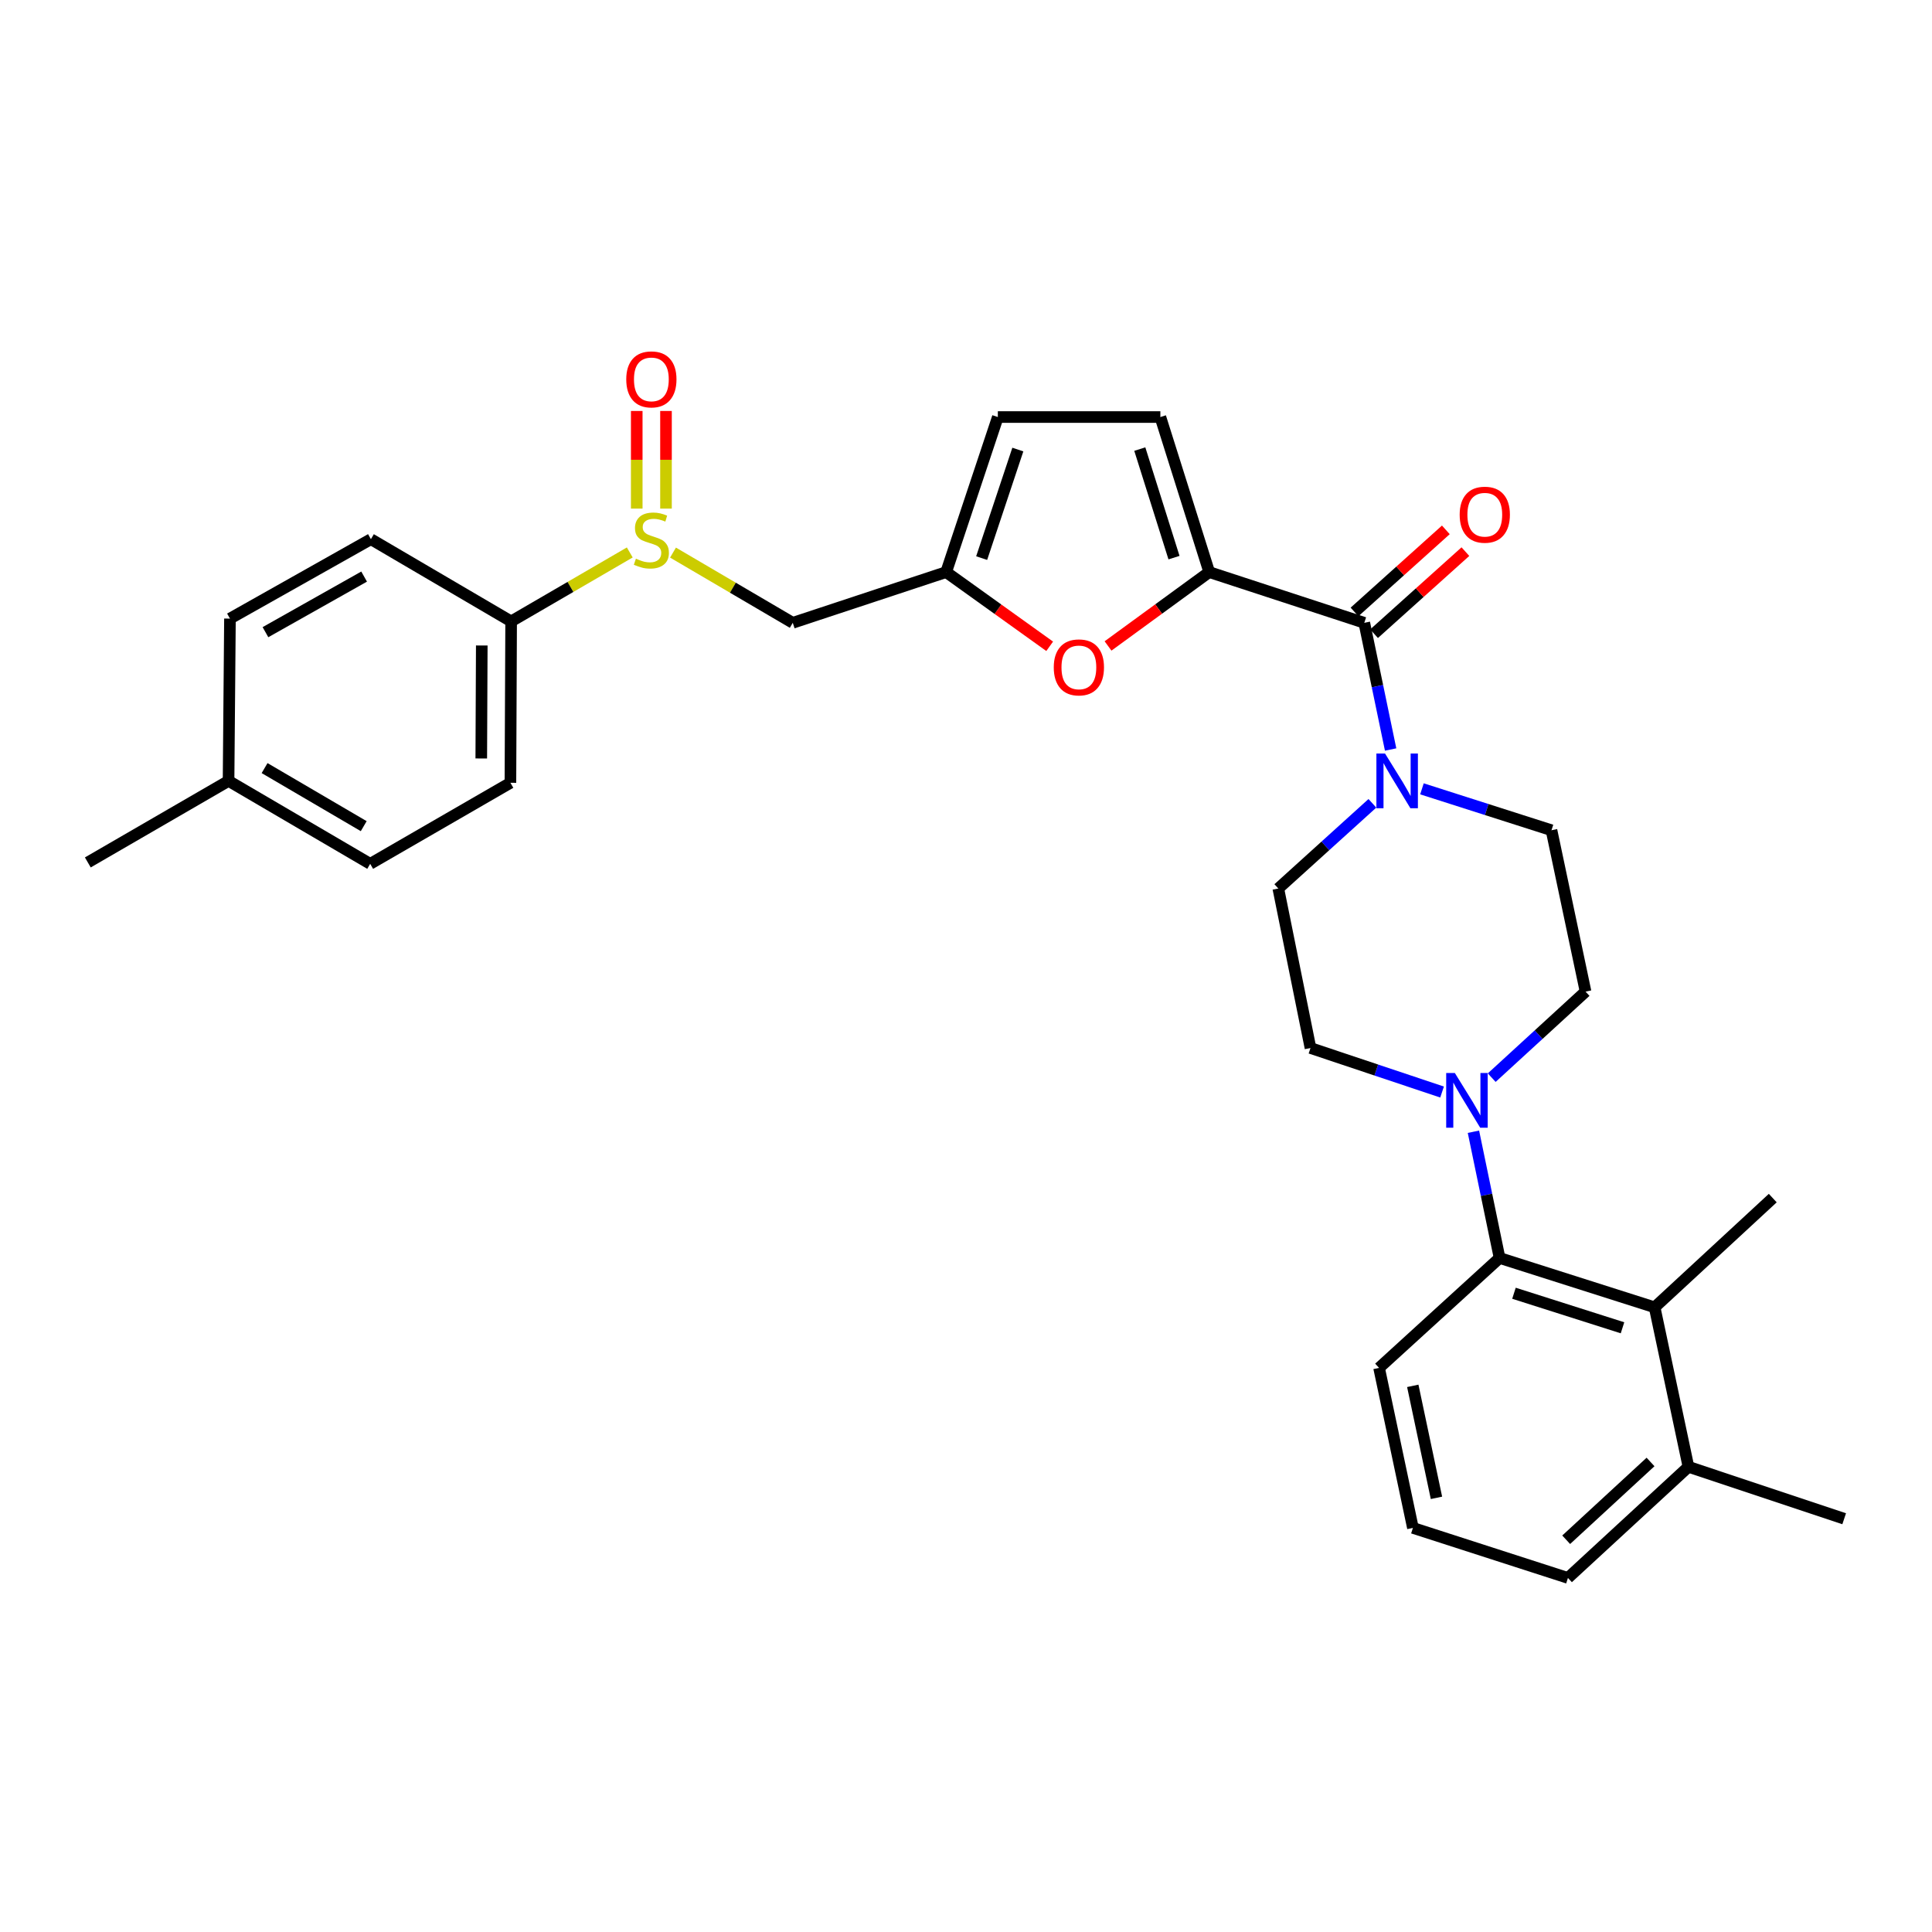 <?xml version='1.0' encoding='iso-8859-1'?>
<svg version='1.1' baseProfile='full'
              xmlns='http://www.w3.org/2000/svg'
                      xmlns:rdkit='http://www.rdkit.org/xml'
                      xmlns:xlink='http://www.w3.org/1999/xlink'
                  xml:space='preserve'
width='1000px' height='1000px' viewBox='0 0 1000 1000'>
<!-- END OF HEADER -->
<rect style='opacity:1.0;fill:#FFFFFF;stroke:none' width='1000' height='1000' x='0' y='0'> </rect>
<path class='bond-0' d='M 625.896,296.116 L 706.153,322.372' style='fill:none;fill-rule:evenodd;stroke:#000000;stroke-width:6px;stroke-linecap:butt;stroke-linejoin:miter;stroke-opacity:1' />
<path class='bond-2' d='M 625.896,296.116 L 599.705,315.23' style='fill:none;fill-rule:evenodd;stroke:#000000;stroke-width:6px;stroke-linecap:butt;stroke-linejoin:miter;stroke-opacity:1' />
<path class='bond-2' d='M 599.705,315.23 L 573.514,334.344' style='fill:none;fill-rule:evenodd;stroke:#FF0000;stroke-width:6px;stroke-linecap:butt;stroke-linejoin:miter;stroke-opacity:1' />
<path class='bond-7' d='M 625.896,296.116 L 600.607,215.859' style='fill:none;fill-rule:evenodd;stroke:#000000;stroke-width:6px;stroke-linecap:butt;stroke-linejoin:miter;stroke-opacity:1' />
<path class='bond-7' d='M 607.66,288.629 L 589.958,232.449' style='fill:none;fill-rule:evenodd;stroke:#000000;stroke-width:6px;stroke-linecap:butt;stroke-linejoin:miter;stroke-opacity:1' />
<path class='bond-1' d='M 706.153,322.372 L 712.969,355.159' style='fill:none;fill-rule:evenodd;stroke:#000000;stroke-width:6px;stroke-linecap:butt;stroke-linejoin:miter;stroke-opacity:1' />
<path class='bond-1' d='M 712.969,355.159 L 719.785,387.945' style='fill:none;fill-rule:evenodd;stroke:#0000FF;stroke-width:6px;stroke-linecap:butt;stroke-linejoin:miter;stroke-opacity:1' />
<path class='bond-16' d='M 711.213,328.004 L 734.851,306.764' style='fill:none;fill-rule:evenodd;stroke:#000000;stroke-width:6px;stroke-linecap:butt;stroke-linejoin:miter;stroke-opacity:1' />
<path class='bond-16' d='M 734.851,306.764 L 758.489,285.524' style='fill:none;fill-rule:evenodd;stroke:#FF0000;stroke-width:6px;stroke-linecap:butt;stroke-linejoin:miter;stroke-opacity:1' />
<path class='bond-16' d='M 701.092,316.741 L 724.73,295.501' style='fill:none;fill-rule:evenodd;stroke:#000000;stroke-width:6px;stroke-linecap:butt;stroke-linejoin:miter;stroke-opacity:1' />
<path class='bond-16' d='M 724.73,295.501 L 748.367,274.26' style='fill:none;fill-rule:evenodd;stroke:#FF0000;stroke-width:6px;stroke-linecap:butt;stroke-linejoin:miter;stroke-opacity:1' />
<path class='bond-12' d='M 736,408.298 L 769.525,419.017' style='fill:none;fill-rule:evenodd;stroke:#0000FF;stroke-width:6px;stroke-linecap:butt;stroke-linejoin:miter;stroke-opacity:1' />
<path class='bond-12' d='M 769.525,419.017 L 803.05,429.735' style='fill:none;fill-rule:evenodd;stroke:#000000;stroke-width:6px;stroke-linecap:butt;stroke-linejoin:miter;stroke-opacity:1' />
<path class='bond-13' d='M 710.349,415.796 L 685.999,437.841' style='fill:none;fill-rule:evenodd;stroke:#0000FF;stroke-width:6px;stroke-linecap:butt;stroke-linejoin:miter;stroke-opacity:1' />
<path class='bond-13' d='M 685.999,437.841 L 661.65,459.886' style='fill:none;fill-rule:evenodd;stroke:#000000;stroke-width:6px;stroke-linecap:butt;stroke-linejoin:miter;stroke-opacity:1' />
<path class='bond-6' d='M 543.313,334.524 L 516.521,315.32' style='fill:none;fill-rule:evenodd;stroke:#FF0000;stroke-width:6px;stroke-linecap:butt;stroke-linejoin:miter;stroke-opacity:1' />
<path class='bond-6' d='M 516.521,315.32 L 489.728,296.116' style='fill:none;fill-rule:evenodd;stroke:#000000;stroke-width:6px;stroke-linecap:butt;stroke-linejoin:miter;stroke-opacity:1' />
<path class='bond-3' d='M 348.348,286.02 L 379.339,304.196' style='fill:none;fill-rule:evenodd;stroke:#CCCC00;stroke-width:6px;stroke-linecap:butt;stroke-linejoin:miter;stroke-opacity:1' />
<path class='bond-3' d='M 379.339,304.196 L 410.329,322.372' style='fill:none;fill-rule:evenodd;stroke:#000000;stroke-width:6px;stroke-linecap:butt;stroke-linejoin:miter;stroke-opacity:1' />
<path class='bond-11' d='M 325.968,285.949 L 295.266,303.795' style='fill:none;fill-rule:evenodd;stroke:#CCCC00;stroke-width:6px;stroke-linecap:butt;stroke-linejoin:miter;stroke-opacity:1' />
<path class='bond-11' d='M 295.266,303.795 L 264.563,321.64' style='fill:none;fill-rule:evenodd;stroke:#000000;stroke-width:6px;stroke-linecap:butt;stroke-linejoin:miter;stroke-opacity:1' />
<path class='bond-17' d='M 344.719,263.252 L 344.719,237.985' style='fill:none;fill-rule:evenodd;stroke:#CCCC00;stroke-width:6px;stroke-linecap:butt;stroke-linejoin:miter;stroke-opacity:1' />
<path class='bond-17' d='M 344.719,237.985 L 344.719,212.717' style='fill:none;fill-rule:evenodd;stroke:#FF0000;stroke-width:6px;stroke-linecap:butt;stroke-linejoin:miter;stroke-opacity:1' />
<path class='bond-17' d='M 329.576,263.252 L 329.576,237.985' style='fill:none;fill-rule:evenodd;stroke:#CCCC00;stroke-width:6px;stroke-linecap:butt;stroke-linejoin:miter;stroke-opacity:1' />
<path class='bond-17' d='M 329.576,237.985 L 329.576,212.717' style='fill:none;fill-rule:evenodd;stroke:#FF0000;stroke-width:6px;stroke-linecap:butt;stroke-linejoin:miter;stroke-opacity:1' />
<path class='bond-4' d='M 746.412,565.237 L 712.36,553.843' style='fill:none;fill-rule:evenodd;stroke:#0000FF;stroke-width:6px;stroke-linecap:butt;stroke-linejoin:miter;stroke-opacity:1' />
<path class='bond-4' d='M 712.36,553.843 L 678.307,542.448' style='fill:none;fill-rule:evenodd;stroke:#000000;stroke-width:6px;stroke-linecap:butt;stroke-linejoin:miter;stroke-opacity:1' />
<path class='bond-5' d='M 762.651,585.788 L 769.415,618.456' style='fill:none;fill-rule:evenodd;stroke:#0000FF;stroke-width:6px;stroke-linecap:butt;stroke-linejoin:miter;stroke-opacity:1' />
<path class='bond-5' d='M 769.415,618.456 L 776.18,651.123' style='fill:none;fill-rule:evenodd;stroke:#000000;stroke-width:6px;stroke-linecap:butt;stroke-linejoin:miter;stroke-opacity:1' />
<path class='bond-31' d='M 772.11,557.789 L 796.396,535.523' style='fill:none;fill-rule:evenodd;stroke:#0000FF;stroke-width:6px;stroke-linecap:butt;stroke-linejoin:miter;stroke-opacity:1' />
<path class='bond-31' d='M 796.396,535.523 L 820.683,513.256' style='fill:none;fill-rule:evenodd;stroke:#000000;stroke-width:6px;stroke-linecap:butt;stroke-linejoin:miter;stroke-opacity:1' />
<path class='bond-8' d='M 776.18,651.123 L 856.437,676.664' style='fill:none;fill-rule:evenodd;stroke:#000000;stroke-width:6px;stroke-linecap:butt;stroke-linejoin:miter;stroke-opacity:1' />
<path class='bond-8' d='M 783.626,669.384 L 839.806,687.263' style='fill:none;fill-rule:evenodd;stroke:#000000;stroke-width:6px;stroke-linecap:butt;stroke-linejoin:miter;stroke-opacity:1' />
<path class='bond-24' d='M 776.18,651.123 L 713.808,708.026' style='fill:none;fill-rule:evenodd;stroke:#000000;stroke-width:6px;stroke-linecap:butt;stroke-linejoin:miter;stroke-opacity:1' />
<path class='bond-9' d='M 489.728,296.116 L 410.329,322.372' style='fill:none;fill-rule:evenodd;stroke:#000000;stroke-width:6px;stroke-linecap:butt;stroke-linejoin:miter;stroke-opacity:1' />
<path class='bond-30' d='M 489.728,296.116 L 516.48,215.859' style='fill:none;fill-rule:evenodd;stroke:#000000;stroke-width:6px;stroke-linecap:butt;stroke-linejoin:miter;stroke-opacity:1' />
<path class='bond-30' d='M 508.107,288.866 L 526.833,232.687' style='fill:none;fill-rule:evenodd;stroke:#000000;stroke-width:6px;stroke-linecap:butt;stroke-linejoin:miter;stroke-opacity:1' />
<path class='bond-10' d='M 600.607,215.859 L 516.48,215.859' style='fill:none;fill-rule:evenodd;stroke:#000000;stroke-width:6px;stroke-linecap:butt;stroke-linejoin:miter;stroke-opacity:1' />
<path class='bond-18' d='M 856.437,676.664 L 873.935,759.218' style='fill:none;fill-rule:evenodd;stroke:#000000;stroke-width:6px;stroke-linecap:butt;stroke-linejoin:miter;stroke-opacity:1' />
<path class='bond-25' d='M 856.437,676.664 L 917.58,620.131' style='fill:none;fill-rule:evenodd;stroke:#000000;stroke-width:6px;stroke-linecap:butt;stroke-linejoin:miter;stroke-opacity:1' />
<path class='bond-19' d='M 264.563,321.64 L 264.193,405.178' style='fill:none;fill-rule:evenodd;stroke:#000000;stroke-width:6px;stroke-linecap:butt;stroke-linejoin:miter;stroke-opacity:1' />
<path class='bond-19' d='M 249.365,334.104 L 249.105,392.581' style='fill:none;fill-rule:evenodd;stroke:#000000;stroke-width:6px;stroke-linecap:butt;stroke-linejoin:miter;stroke-opacity:1' />
<path class='bond-20' d='M 264.563,321.64 L 191.978,279.081' style='fill:none;fill-rule:evenodd;stroke:#000000;stroke-width:6px;stroke-linecap:butt;stroke-linejoin:miter;stroke-opacity:1' />
<path class='bond-15' d='M 803.05,429.735 L 820.683,513.256' style='fill:none;fill-rule:evenodd;stroke:#000000;stroke-width:6px;stroke-linecap:butt;stroke-linejoin:miter;stroke-opacity:1' />
<path class='bond-14' d='M 661.65,459.886 L 678.307,542.448' style='fill:none;fill-rule:evenodd;stroke:#000000;stroke-width:6px;stroke-linecap:butt;stroke-linejoin:miter;stroke-opacity:1' />
<path class='bond-28' d='M 873.935,759.218 L 954.545,786.096' style='fill:none;fill-rule:evenodd;stroke:#000000;stroke-width:6px;stroke-linecap:butt;stroke-linejoin:miter;stroke-opacity:1' />
<path class='bond-33' d='M 873.935,759.218 L 811.564,816.735' style='fill:none;fill-rule:evenodd;stroke:#000000;stroke-width:6px;stroke-linecap:butt;stroke-linejoin:miter;stroke-opacity:1' />
<path class='bond-33' d='M 854.314,756.713 L 810.654,796.975' style='fill:none;fill-rule:evenodd;stroke:#000000;stroke-width:6px;stroke-linecap:butt;stroke-linejoin:miter;stroke-opacity:1' />
<path class='bond-22' d='M 264.193,405.178 L 191.608,447.124' style='fill:none;fill-rule:evenodd;stroke:#000000;stroke-width:6px;stroke-linecap:butt;stroke-linejoin:miter;stroke-opacity:1' />
<path class='bond-21' d='M 191.978,279.081 L 119.023,320.185' style='fill:none;fill-rule:evenodd;stroke:#000000;stroke-width:6px;stroke-linecap:butt;stroke-linejoin:miter;stroke-opacity:1' />
<path class='bond-21' d='M 188.468,298.439 L 137.4,327.212' style='fill:none;fill-rule:evenodd;stroke:#000000;stroke-width:6px;stroke-linecap:butt;stroke-linejoin:miter;stroke-opacity:1' />
<path class='bond-23' d='M 119.023,320.185 L 118.3,404.194' style='fill:none;fill-rule:evenodd;stroke:#000000;stroke-width:6px;stroke-linecap:butt;stroke-linejoin:miter;stroke-opacity:1' />
<path class='bond-32' d='M 191.608,447.124 L 118.3,404.194' style='fill:none;fill-rule:evenodd;stroke:#000000;stroke-width:6px;stroke-linecap:butt;stroke-linejoin:miter;stroke-opacity:1' />
<path class='bond-32' d='M 188.264,427.617 L 136.948,397.566' style='fill:none;fill-rule:evenodd;stroke:#000000;stroke-width:6px;stroke-linecap:butt;stroke-linejoin:miter;stroke-opacity:1' />
<path class='bond-29' d='M 118.3,404.194 L 45.455,446.392' style='fill:none;fill-rule:evenodd;stroke:#000000;stroke-width:6px;stroke-linecap:butt;stroke-linejoin:miter;stroke-opacity:1' />
<path class='bond-26' d='M 713.808,708.026 L 731.323,790.841' style='fill:none;fill-rule:evenodd;stroke:#000000;stroke-width:6px;stroke-linecap:butt;stroke-linejoin:miter;stroke-opacity:1' />
<path class='bond-26' d='M 731.251,717.315 L 743.511,775.285' style='fill:none;fill-rule:evenodd;stroke:#000000;stroke-width:6px;stroke-linecap:butt;stroke-linejoin:miter;stroke-opacity:1' />
<path class='bond-27' d='M 731.323,790.841 L 811.564,816.735' style='fill:none;fill-rule:evenodd;stroke:#000000;stroke-width:6px;stroke-linecap:butt;stroke-linejoin:miter;stroke-opacity:1' />
<path  class='atom-2' d='M 716.903 390.034
L 726.183 405.034
Q 727.103 406.514, 728.583 409.194
Q 730.063 411.874, 730.143 412.034
L 730.143 390.034
L 733.903 390.034
L 733.903 418.354
L 730.023 418.354
L 720.063 401.954
Q 718.903 400.034, 717.663 397.834
Q 716.463 395.634, 716.103 394.954
L 716.103 418.354
L 712.423 418.354
L 712.423 390.034
L 716.903 390.034
' fill='#0000FF'/>
<path  class='atom-3' d='M 545.426 345.436
Q 545.426 338.636, 548.786 334.836
Q 552.146 331.036, 558.426 331.036
Q 564.706 331.036, 568.066 334.836
Q 571.426 338.636, 571.426 345.436
Q 571.426 352.316, 568.026 356.236
Q 564.626 360.116, 558.426 360.116
Q 552.186 360.116, 548.786 356.236
Q 545.426 352.356, 545.426 345.436
M 558.426 356.916
Q 562.746 356.916, 565.066 354.036
Q 567.426 351.116, 567.426 345.436
Q 567.426 339.876, 565.066 337.076
Q 562.746 334.236, 558.426 334.236
Q 554.106 334.236, 551.746 337.036
Q 549.426 339.836, 549.426 345.436
Q 549.426 351.156, 551.746 354.036
Q 554.106 356.916, 558.426 356.916
' fill='#FF0000'/>
<path  class='atom-4' d='M 329.147 289.171
Q 329.467 289.291, 330.787 289.851
Q 332.107 290.411, 333.547 290.771
Q 335.027 291.091, 336.467 291.091
Q 339.147 291.091, 340.707 289.811
Q 342.267 288.491, 342.267 286.211
Q 342.267 284.651, 341.467 283.691
Q 340.707 282.731, 339.507 282.211
Q 338.307 281.691, 336.307 281.091
Q 333.787 280.331, 332.267 279.611
Q 330.787 278.891, 329.707 277.371
Q 328.667 275.851, 328.667 273.291
Q 328.667 269.731, 331.067 267.531
Q 333.507 265.331, 338.307 265.331
Q 341.587 265.331, 345.307 266.891
L 344.387 269.971
Q 340.987 268.571, 338.427 268.571
Q 335.667 268.571, 334.147 269.731
Q 332.627 270.851, 332.667 272.811
Q 332.667 274.331, 333.427 275.251
Q 334.227 276.171, 335.347 276.691
Q 336.507 277.211, 338.427 277.811
Q 340.987 278.611, 342.507 279.411
Q 344.027 280.211, 345.107 281.851
Q 346.227 283.451, 346.227 286.211
Q 346.227 290.131, 343.587 292.251
Q 340.987 294.331, 336.627 294.331
Q 334.107 294.331, 332.187 293.771
Q 330.307 293.251, 328.067 292.331
L 329.147 289.171
' fill='#CCCC00'/>
<path  class='atom-5' d='M 753.027 555.385
L 762.307 570.385
Q 763.227 571.865, 764.707 574.545
Q 766.187 577.225, 766.267 577.385
L 766.267 555.385
L 770.027 555.385
L 770.027 583.705
L 766.147 583.705
L 756.187 567.305
Q 755.027 565.385, 753.787 563.185
Q 752.587 560.985, 752.227 560.305
L 752.227 583.705
L 748.547 583.705
L 748.547 555.385
L 753.027 555.385
' fill='#0000FF'/>
<path  class='atom-17' d='M 755.524 266.407
Q 755.524 259.607, 758.884 255.807
Q 762.244 252.007, 768.524 252.007
Q 774.804 252.007, 778.164 255.807
Q 781.524 259.607, 781.524 266.407
Q 781.524 273.287, 778.124 277.207
Q 774.724 281.087, 768.524 281.087
Q 762.284 281.087, 758.884 277.207
Q 755.524 273.327, 755.524 266.407
M 768.524 277.887
Q 772.844 277.887, 775.164 275.007
Q 777.524 272.087, 777.524 266.407
Q 777.524 260.847, 775.164 258.047
Q 772.844 255.207, 768.524 255.207
Q 764.204 255.207, 761.844 258.007
Q 759.524 260.807, 759.524 266.407
Q 759.524 272.127, 761.844 275.007
Q 764.204 277.887, 768.524 277.887
' fill='#FF0000'/>
<path  class='atom-18' d='M 324.147 196.363
Q 324.147 189.563, 327.507 185.763
Q 330.867 181.963, 337.147 181.963
Q 343.427 181.963, 346.787 185.763
Q 350.147 189.563, 350.147 196.363
Q 350.147 203.243, 346.747 207.163
Q 343.347 211.043, 337.147 211.043
Q 330.907 211.043, 327.507 207.163
Q 324.147 203.283, 324.147 196.363
M 337.147 207.843
Q 341.467 207.843, 343.787 204.963
Q 346.147 202.043, 346.147 196.363
Q 346.147 190.803, 343.787 188.003
Q 341.467 185.163, 337.147 185.163
Q 332.827 185.163, 330.467 187.963
Q 328.147 190.763, 328.147 196.363
Q 328.147 202.083, 330.467 204.963
Q 332.827 207.843, 337.147 207.843
' fill='#FF0000'/>
</svg>
